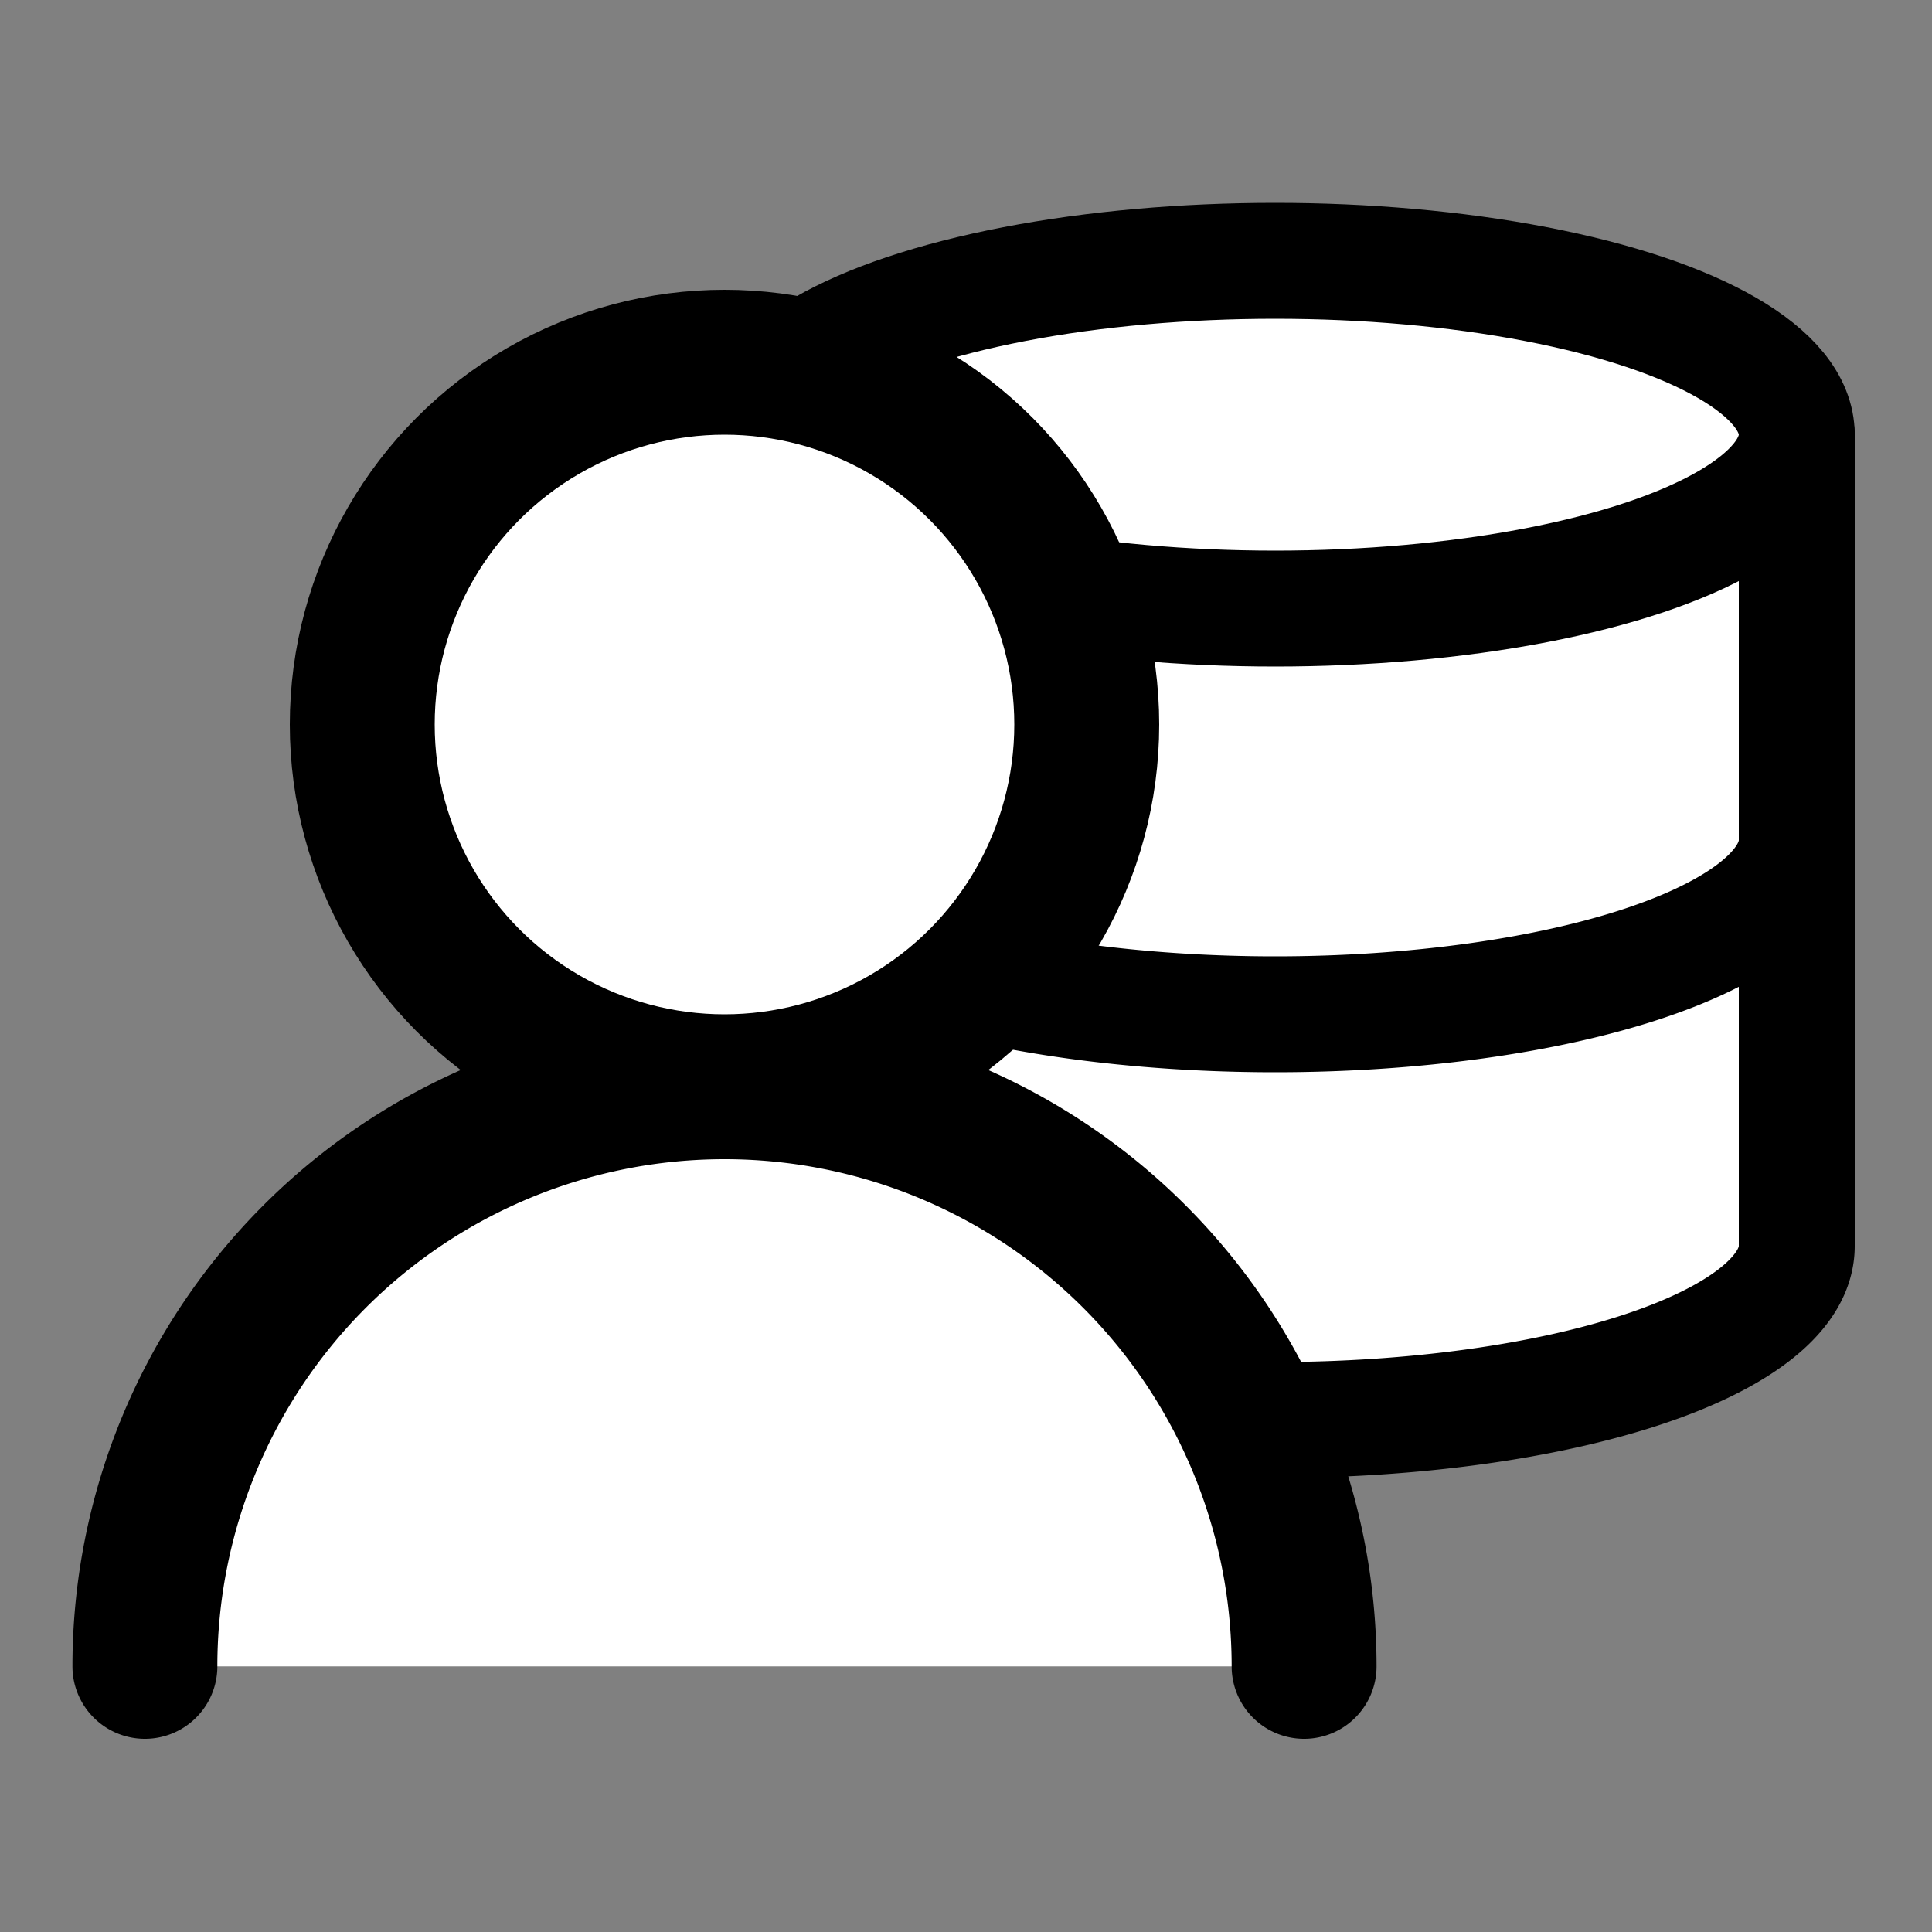 <svg 
  xmlns="http://www.w3.org/2000/svg" 
  viewBox="0 0 48 48" 
  width="48" 
  height="48" 
  fill="white" 
  stroke="black" 
  stroke-width="2" 
  stroke-linecap="round" 
  >
  
  <rect x="0" y="0" width="48" height="48" fill="#808080" stroke="none"/>
  
  <g transform="translate(0,-18) scale(1.8)">

    <!-- Database Shape -->
    <g transform="translate(8,12) scale(0.8)" >
      <path d="M3 5V19A9 3 0 0 0 21 19V5"/>
      <ellipse cx="12" cy="5" rx="9" ry="3"/>
      <path d="M3 12A9 3 0 0 0 21 12"/>
    </g>
    
    <!-- User Shape -->
    <g transform="translate(0,12)">
      <path d="M18 21a8 8 0 0 0-16 0"/>
      <circle cx="10" cy="8" r="5" />
    </g>
  </g>
</svg>
